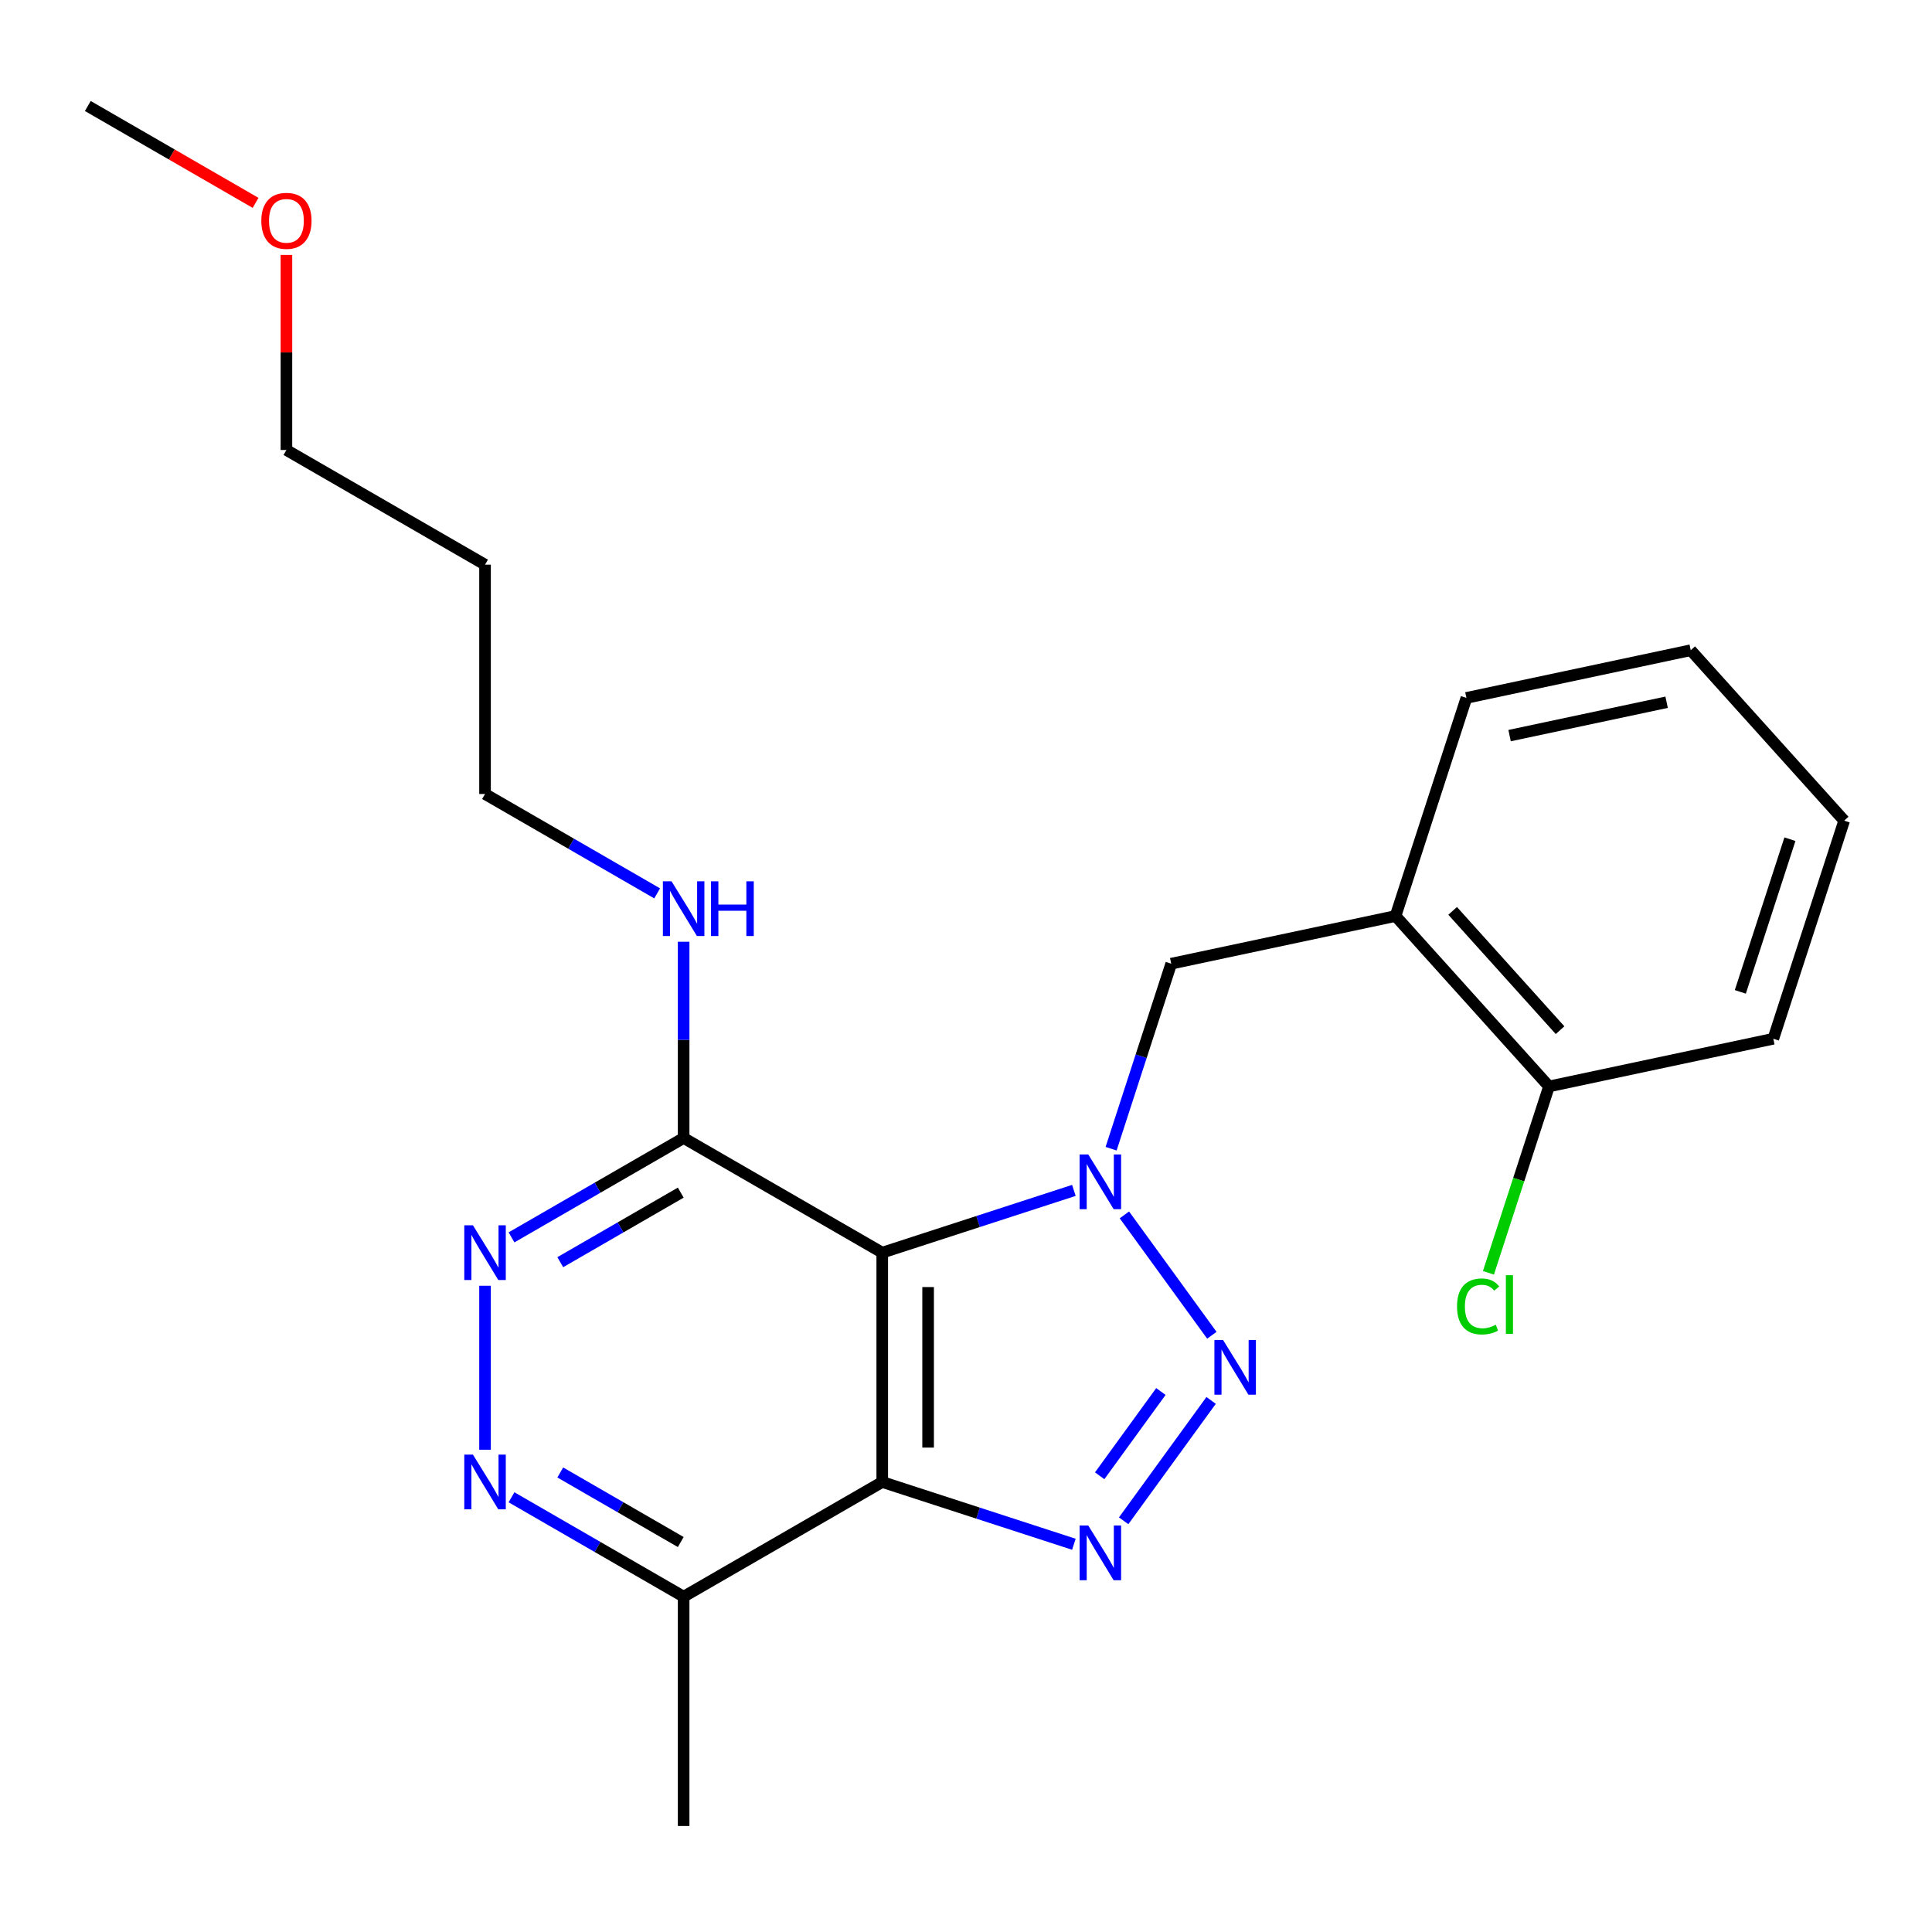 <?xml version='1.0' encoding='iso-8859-1'?>
<svg version='1.1' baseProfile='full'
              xmlns='http://www.w3.org/2000/svg'
                      xmlns:rdkit='http://www.rdkit.org/xml'
                      xmlns:xlink='http://www.w3.org/1999/xlink'
                  xml:space='preserve'
width='1000px' height='1000px' viewBox='0 0 1000 1000'>
<!-- END OF HEADER -->
<rect style='opacity:1.0;fill:#FFFFFF;stroke:none' width='1000' height='1000' x='0' y='0'> </rect>
<path class='bond-0' d='M 581.985,628.824 L 627.253,691.13' style='fill:none;fill-rule:evenodd;stroke:#0000FF;stroke-width:6px;stroke-linecap:butt;stroke-linejoin:miter;stroke-opacity:1' />
<path class='bond-1' d='M 555.834,616.15 L 506.242,632.264' style='fill:none;fill-rule:evenodd;stroke:#0000FF;stroke-width:6px;stroke-linecap:butt;stroke-linejoin:miter;stroke-opacity:1' />
<path class='bond-1' d='M 506.242,632.264 L 456.649,648.377' style='fill:none;fill-rule:evenodd;stroke:#000000;stroke-width:6px;stroke-linecap:butt;stroke-linejoin:miter;stroke-opacity:1' />
<path class='bond-7' d='M 575.106,594.569 L 590.664,546.686' style='fill:none;fill-rule:evenodd;stroke:#0000FF;stroke-width:6px;stroke-linecap:butt;stroke-linejoin:miter;stroke-opacity:1' />
<path class='bond-7' d='M 590.664,546.686 L 606.222,498.804' style='fill:none;fill-rule:evenodd;stroke:#000000;stroke-width:6px;stroke-linecap:butt;stroke-linejoin:miter;stroke-opacity:1' />
<path class='bond-2' d='M 626.869,724.856 L 581.601,787.161' style='fill:none;fill-rule:evenodd;stroke:#0000FF;stroke-width:6px;stroke-linecap:butt;stroke-linejoin:miter;stroke-opacity:1' />
<path class='bond-2' d='M 600.872,720.247 L 569.184,763.861' style='fill:none;fill-rule:evenodd;stroke:#0000FF;stroke-width:6px;stroke-linecap:butt;stroke-linejoin:miter;stroke-opacity:1' />
<path class='bond-3' d='M 456.649,648.377 L 456.649,767.079' style='fill:none;fill-rule:evenodd;stroke:#000000;stroke-width:6px;stroke-linecap:butt;stroke-linejoin:miter;stroke-opacity:1' />
<path class='bond-3' d='M 480.39,666.182 L 480.39,749.274' style='fill:none;fill-rule:evenodd;stroke:#000000;stroke-width:6px;stroke-linecap:butt;stroke-linejoin:miter;stroke-opacity:1' />
<path class='bond-4' d='M 456.649,648.377 L 353.851,589.026' style='fill:none;fill-rule:evenodd;stroke:#000000;stroke-width:6px;stroke-linecap:butt;stroke-linejoin:miter;stroke-opacity:1' />
<path class='bond-23' d='M 555.834,799.306 L 506.242,783.192' style='fill:none;fill-rule:evenodd;stroke:#0000FF;stroke-width:6px;stroke-linecap:butt;stroke-linejoin:miter;stroke-opacity:1' />
<path class='bond-23' d='M 506.242,783.192 L 456.649,767.079' style='fill:none;fill-rule:evenodd;stroke:#000000;stroke-width:6px;stroke-linecap:butt;stroke-linejoin:miter;stroke-opacity:1' />
<path class='bond-8' d='M 456.649,767.079 L 353.851,826.43' style='fill:none;fill-rule:evenodd;stroke:#000000;stroke-width:6px;stroke-linecap:butt;stroke-linejoin:miter;stroke-opacity:1' />
<path class='bond-5' d='M 353.851,589.026 L 309.305,614.745' style='fill:none;fill-rule:evenodd;stroke:#000000;stroke-width:6px;stroke-linecap:butt;stroke-linejoin:miter;stroke-opacity:1' />
<path class='bond-5' d='M 309.305,614.745 L 264.759,640.463' style='fill:none;fill-rule:evenodd;stroke:#0000FF;stroke-width:6px;stroke-linecap:butt;stroke-linejoin:miter;stroke-opacity:1' />
<path class='bond-5' d='M 352.357,617.302 L 321.175,635.304' style='fill:none;fill-rule:evenodd;stroke:#000000;stroke-width:6px;stroke-linecap:butt;stroke-linejoin:miter;stroke-opacity:1' />
<path class='bond-5' d='M 321.175,635.304 L 289.993,653.307' style='fill:none;fill-rule:evenodd;stroke:#0000FF;stroke-width:6px;stroke-linecap:butt;stroke-linejoin:miter;stroke-opacity:1' />
<path class='bond-11' d='M 353.851,589.026 L 353.851,538.239' style='fill:none;fill-rule:evenodd;stroke:#000000;stroke-width:6px;stroke-linecap:butt;stroke-linejoin:miter;stroke-opacity:1' />
<path class='bond-11' d='M 353.851,538.239 L 353.851,487.452' style='fill:none;fill-rule:evenodd;stroke:#0000FF;stroke-width:6px;stroke-linecap:butt;stroke-linejoin:miter;stroke-opacity:1' />
<path class='bond-6' d='M 251.052,665.505 L 251.052,750.379' style='fill:none;fill-rule:evenodd;stroke:#0000FF;stroke-width:6px;stroke-linecap:butt;stroke-linejoin:miter;stroke-opacity:1' />
<path class='bond-24' d='M 264.759,774.993 L 309.305,800.711' style='fill:none;fill-rule:evenodd;stroke:#0000FF;stroke-width:6px;stroke-linecap:butt;stroke-linejoin:miter;stroke-opacity:1' />
<path class='bond-24' d='M 309.305,800.711 L 353.851,826.43' style='fill:none;fill-rule:evenodd;stroke:#000000;stroke-width:6px;stroke-linecap:butt;stroke-linejoin:miter;stroke-opacity:1' />
<path class='bond-24' d='M 289.993,762.149 L 321.175,780.152' style='fill:none;fill-rule:evenodd;stroke:#0000FF;stroke-width:6px;stroke-linecap:butt;stroke-linejoin:miter;stroke-opacity:1' />
<path class='bond-24' d='M 321.175,780.152 L 352.357,798.154' style='fill:none;fill-rule:evenodd;stroke:#000000;stroke-width:6px;stroke-linecap:butt;stroke-linejoin:miter;stroke-opacity:1' />
<path class='bond-9' d='M 606.222,498.804 L 722.33,474.125' style='fill:none;fill-rule:evenodd;stroke:#000000;stroke-width:6px;stroke-linecap:butt;stroke-linejoin:miter;stroke-opacity:1' />
<path class='bond-15' d='M 353.851,826.43 L 353.851,945.131' style='fill:none;fill-rule:evenodd;stroke:#000000;stroke-width:6px;stroke-linecap:butt;stroke-linejoin:miter;stroke-opacity:1' />
<path class='bond-10' d='M 722.33,474.125 L 801.757,562.337' style='fill:none;fill-rule:evenodd;stroke:#000000;stroke-width:6px;stroke-linecap:butt;stroke-linejoin:miter;stroke-opacity:1' />
<path class='bond-10' d='M 751.886,471.471 L 807.485,533.22' style='fill:none;fill-rule:evenodd;stroke:#000000;stroke-width:6px;stroke-linecap:butt;stroke-linejoin:miter;stroke-opacity:1' />
<path class='bond-14' d='M 722.33,474.125 L 759.011,361.233' style='fill:none;fill-rule:evenodd;stroke:#000000;stroke-width:6px;stroke-linecap:butt;stroke-linejoin:miter;stroke-opacity:1' />
<path class='bond-12' d='M 801.757,562.337 L 786.085,610.57' style='fill:none;fill-rule:evenodd;stroke:#000000;stroke-width:6px;stroke-linecap:butt;stroke-linejoin:miter;stroke-opacity:1' />
<path class='bond-12' d='M 786.085,610.57 L 770.414,658.802' style='fill:none;fill-rule:evenodd;stroke:#00CC00;stroke-width:6px;stroke-linecap:butt;stroke-linejoin:miter;stroke-opacity:1' />
<path class='bond-18' d='M 801.757,562.337 L 917.865,537.658' style='fill:none;fill-rule:evenodd;stroke:#000000;stroke-width:6px;stroke-linecap:butt;stroke-linejoin:miter;stroke-opacity:1' />
<path class='bond-17' d='M 340.143,462.411 L 295.597,436.692' style='fill:none;fill-rule:evenodd;stroke:#0000FF;stroke-width:6px;stroke-linecap:butt;stroke-linejoin:miter;stroke-opacity:1' />
<path class='bond-17' d='M 295.597,436.692 L 251.052,410.974' style='fill:none;fill-rule:evenodd;stroke:#000000;stroke-width:6px;stroke-linecap:butt;stroke-linejoin:miter;stroke-opacity:1' />
<path class='bond-13' d='M 251.052,292.272 L 251.052,410.974' style='fill:none;fill-rule:evenodd;stroke:#000000;stroke-width:6px;stroke-linecap:butt;stroke-linejoin:miter;stroke-opacity:1' />
<path class='bond-19' d='M 251.052,292.272 L 148.253,232.921' style='fill:none;fill-rule:evenodd;stroke:#000000;stroke-width:6px;stroke-linecap:butt;stroke-linejoin:miter;stroke-opacity:1' />
<path class='bond-21' d='M 759.011,361.233 L 875.119,336.553' style='fill:none;fill-rule:evenodd;stroke:#000000;stroke-width:6px;stroke-linecap:butt;stroke-linejoin:miter;stroke-opacity:1' />
<path class='bond-21' d='M 781.363,380.752 L 862.638,363.477' style='fill:none;fill-rule:evenodd;stroke:#000000;stroke-width:6px;stroke-linecap:butt;stroke-linejoin:miter;stroke-opacity:1' />
<path class='bond-16' d='M 148.253,131.947 L 148.253,182.434' style='fill:none;fill-rule:evenodd;stroke:#FF0000;stroke-width:6px;stroke-linecap:butt;stroke-linejoin:miter;stroke-opacity:1' />
<path class='bond-16' d='M 148.253,182.434 L 148.253,232.921' style='fill:none;fill-rule:evenodd;stroke:#000000;stroke-width:6px;stroke-linecap:butt;stroke-linejoin:miter;stroke-opacity:1' />
<path class='bond-20' d='M 132.286,105.001 L 88.87,79.935' style='fill:none;fill-rule:evenodd;stroke:#FF0000;stroke-width:6px;stroke-linecap:butt;stroke-linejoin:miter;stroke-opacity:1' />
<path class='bond-20' d='M 88.87,79.935 L 45.455,54.869' style='fill:none;fill-rule:evenodd;stroke:#000000;stroke-width:6px;stroke-linecap:butt;stroke-linejoin:miter;stroke-opacity:1' />
<path class='bond-25' d='M 917.865,537.658 L 954.545,424.766' style='fill:none;fill-rule:evenodd;stroke:#000000;stroke-width:6px;stroke-linecap:butt;stroke-linejoin:miter;stroke-opacity:1' />
<path class='bond-25' d='M 900.788,513.388 L 926.465,434.363' style='fill:none;fill-rule:evenodd;stroke:#000000;stroke-width:6px;stroke-linecap:butt;stroke-linejoin:miter;stroke-opacity:1' />
<path class='bond-22' d='M 875.119,336.553 L 954.545,424.766' style='fill:none;fill-rule:evenodd;stroke:#000000;stroke-width:6px;stroke-linecap:butt;stroke-linejoin:miter;stroke-opacity:1' />
<path  class='atom-0' d='M 563.281 597.536
L 572.561 612.536
Q 573.481 614.016, 574.961 616.696
Q 576.441 619.376, 576.521 619.536
L 576.521 597.536
L 580.281 597.536
L 580.281 625.856
L 576.401 625.856
L 566.441 609.456
Q 565.281 607.536, 564.041 605.336
Q 562.841 603.136, 562.481 602.456
L 562.481 625.856
L 558.801 625.856
L 558.801 597.536
L 563.281 597.536
' fill='#0000FF'/>
<path  class='atom-1' d='M 633.052 693.568
L 642.332 708.568
Q 643.252 710.048, 644.732 712.728
Q 646.212 715.408, 646.292 715.568
L 646.292 693.568
L 650.052 693.568
L 650.052 721.888
L 646.172 721.888
L 636.212 705.488
Q 635.052 703.568, 633.812 701.368
Q 632.612 699.168, 632.252 698.488
L 632.252 721.888
L 628.572 721.888
L 628.572 693.568
L 633.052 693.568
' fill='#0000FF'/>
<path  class='atom-3' d='M 563.281 789.6
L 572.561 804.6
Q 573.481 806.08, 574.961 808.76
Q 576.441 811.44, 576.521 811.6
L 576.521 789.6
L 580.281 789.6
L 580.281 817.92
L 576.401 817.92
L 566.441 801.52
Q 565.281 799.6, 564.041 797.4
Q 562.841 795.2, 562.481 794.52
L 562.481 817.92
L 558.801 817.92
L 558.801 789.6
L 563.281 789.6
' fill='#0000FF'/>
<path  class='atom-6' d='M 244.792 634.217
L 254.072 649.217
Q 254.992 650.697, 256.472 653.377
Q 257.952 656.057, 258.032 656.217
L 258.032 634.217
L 261.792 634.217
L 261.792 662.537
L 257.912 662.537
L 247.952 646.137
Q 246.792 644.217, 245.552 642.017
Q 244.352 639.817, 243.992 639.137
L 243.992 662.537
L 240.312 662.537
L 240.312 634.217
L 244.792 634.217
' fill='#0000FF'/>
<path  class='atom-7' d='M 244.792 752.919
L 254.072 767.919
Q 254.992 769.399, 256.472 772.079
Q 257.952 774.759, 258.032 774.919
L 258.032 752.919
L 261.792 752.919
L 261.792 781.239
L 257.912 781.239
L 247.952 764.839
Q 246.792 762.919, 245.552 760.719
Q 244.352 758.519, 243.992 757.839
L 243.992 781.239
L 240.312 781.239
L 240.312 752.919
L 244.792 752.919
' fill='#0000FF'/>
<path  class='atom-12' d='M 347.591 456.165
L 356.871 471.165
Q 357.791 472.645, 359.271 475.325
Q 360.751 478.005, 360.831 478.165
L 360.831 456.165
L 364.591 456.165
L 364.591 484.485
L 360.711 484.485
L 350.751 468.085
Q 349.591 466.165, 348.351 463.965
Q 347.151 461.765, 346.791 461.085
L 346.791 484.485
L 343.111 484.485
L 343.111 456.165
L 347.591 456.165
' fill='#0000FF'/>
<path  class='atom-12' d='M 367.991 456.165
L 371.831 456.165
L 371.831 468.205
L 386.311 468.205
L 386.311 456.165
L 390.151 456.165
L 390.151 484.485
L 386.311 484.485
L 386.311 471.405
L 371.831 471.405
L 371.831 484.485
L 367.991 484.485
L 367.991 456.165
' fill='#0000FF'/>
<path  class='atom-13' d='M 754.156 676.209
Q 754.156 669.169, 757.436 665.489
Q 760.756 661.769, 767.036 661.769
Q 772.876 661.769, 775.996 665.889
L 773.356 668.049
Q 771.076 665.049, 767.036 665.049
Q 762.756 665.049, 760.476 667.929
Q 758.236 670.769, 758.236 676.209
Q 758.236 681.809, 760.556 684.689
Q 762.916 687.569, 767.476 687.569
Q 770.596 687.569, 774.236 685.689
L 775.356 688.689
Q 773.876 689.649, 771.636 690.209
Q 769.396 690.769, 766.916 690.769
Q 760.756 690.769, 757.436 687.009
Q 754.156 683.249, 754.156 676.209
' fill='#00CC00'/>
<path  class='atom-13' d='M 779.436 660.049
L 783.116 660.049
L 783.116 690.409
L 779.436 690.409
L 779.436 660.049
' fill='#00CC00'/>
<path  class='atom-17' d='M 135.253 114.299
Q 135.253 107.499, 138.613 103.699
Q 141.973 99.9, 148.253 99.9
Q 154.533 99.9, 157.893 103.699
Q 161.253 107.499, 161.253 114.299
Q 161.253 121.179, 157.853 125.099
Q 154.453 128.979, 148.253 128.979
Q 142.013 128.979, 138.613 125.099
Q 135.253 121.219, 135.253 114.299
M 148.253 125.779
Q 152.573 125.779, 154.893 122.899
Q 157.253 119.979, 157.253 114.299
Q 157.253 108.739, 154.893 105.939
Q 152.573 103.099, 148.253 103.099
Q 143.933 103.099, 141.573 105.899
Q 139.253 108.699, 139.253 114.299
Q 139.253 120.019, 141.573 122.899
Q 143.933 125.779, 148.253 125.779
' fill='#FF0000'/>
</svg>
